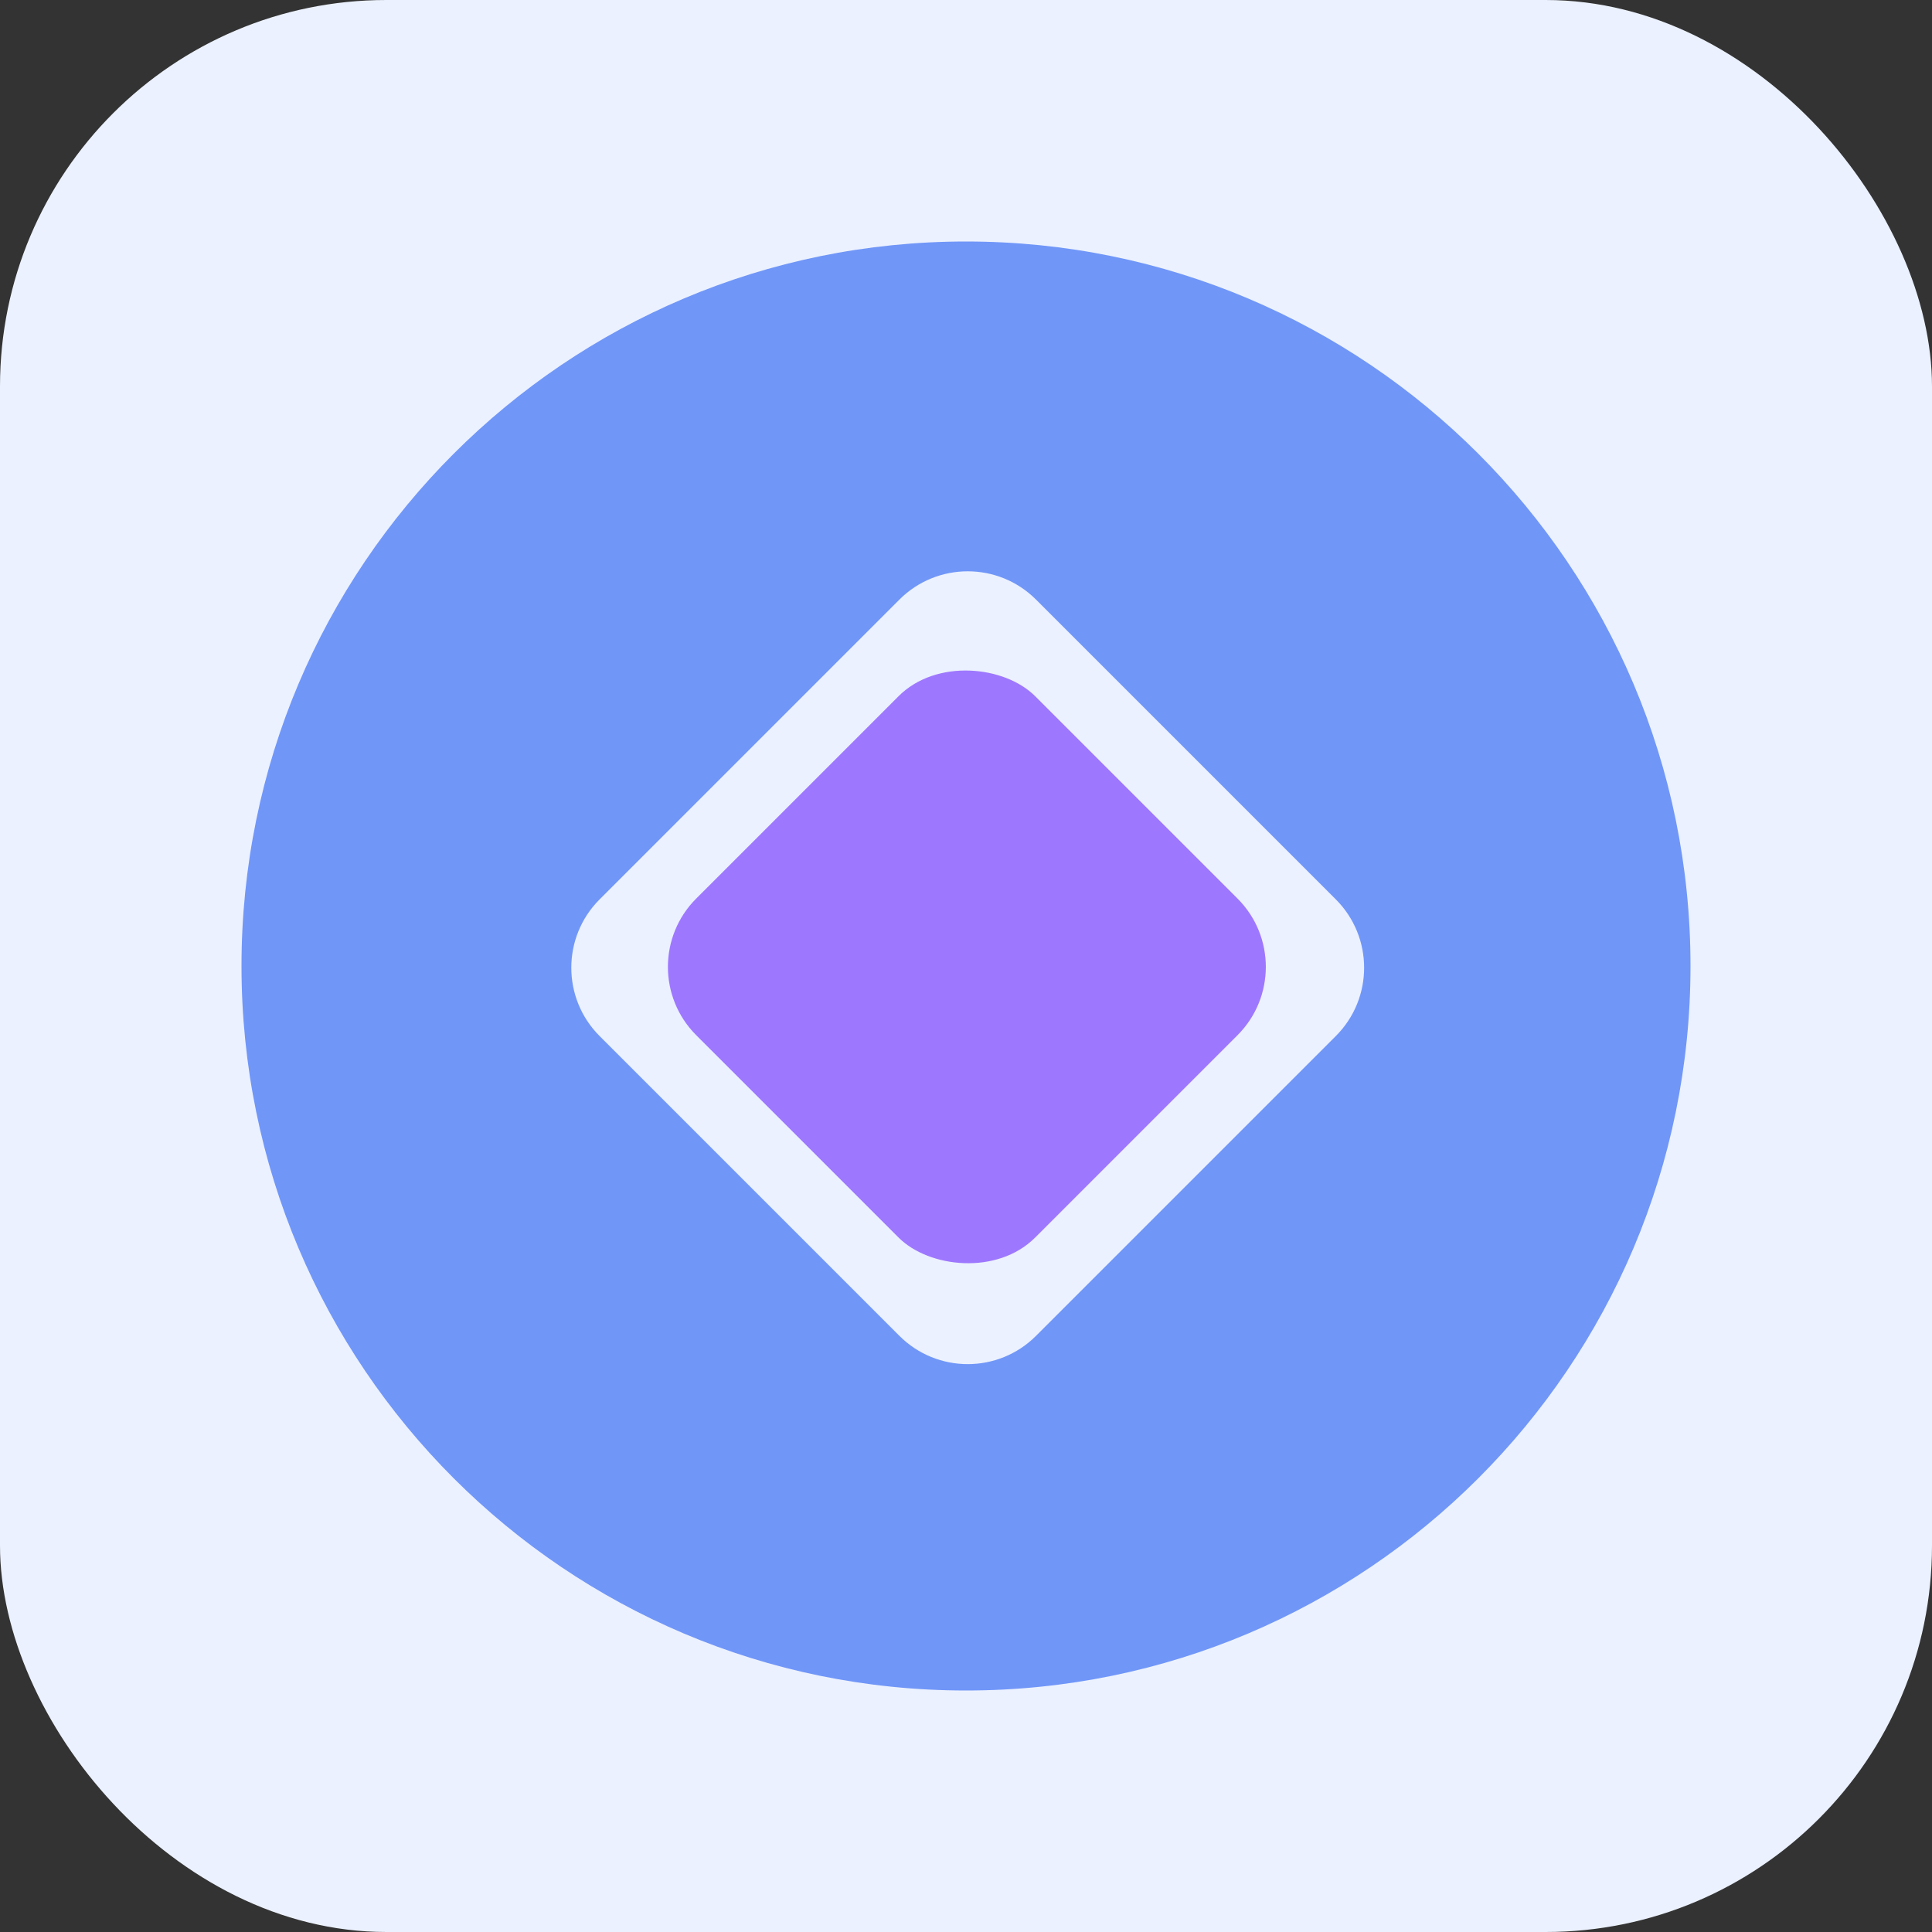 <svg width="40" height="40" viewBox="0 0 40 40" fill="none" xmlns="http://www.w3.org/2000/svg">
<rect x="0" y="0" width="40" height="40" fill="#333333" stroke="none"/>
<rect width="40" height="40" rx="8" fill="#EBF1FE"/>
<path opacity="0.7" fill-rule="evenodd" clip-rule="evenodd" d="M20 35C28.284 35 35 28.284 35 20C35 11.716 28.284 5 20 5C11.716 5 5 11.716 5 20C5 28.284 11.716 35 20 35ZM12.414 18.621C11.633 19.402 11.633 20.669 12.414 21.45L18.621 27.657C19.402 28.438 20.669 28.438 21.45 27.657L27.657 21.45C28.438 20.669 28.438 19.402 27.657 18.621L21.45 12.414C20.669 11.633 19.402 11.633 18.621 12.414L12.414 18.621Z" fill="#3C6FF5"/>
<rect opacity="0.7" x="13" y="20.018" width="9.925" height="9.925" rx="2" transform="rotate(-45 13 20.018)" fill="#7E43FF"/>
</svg>

